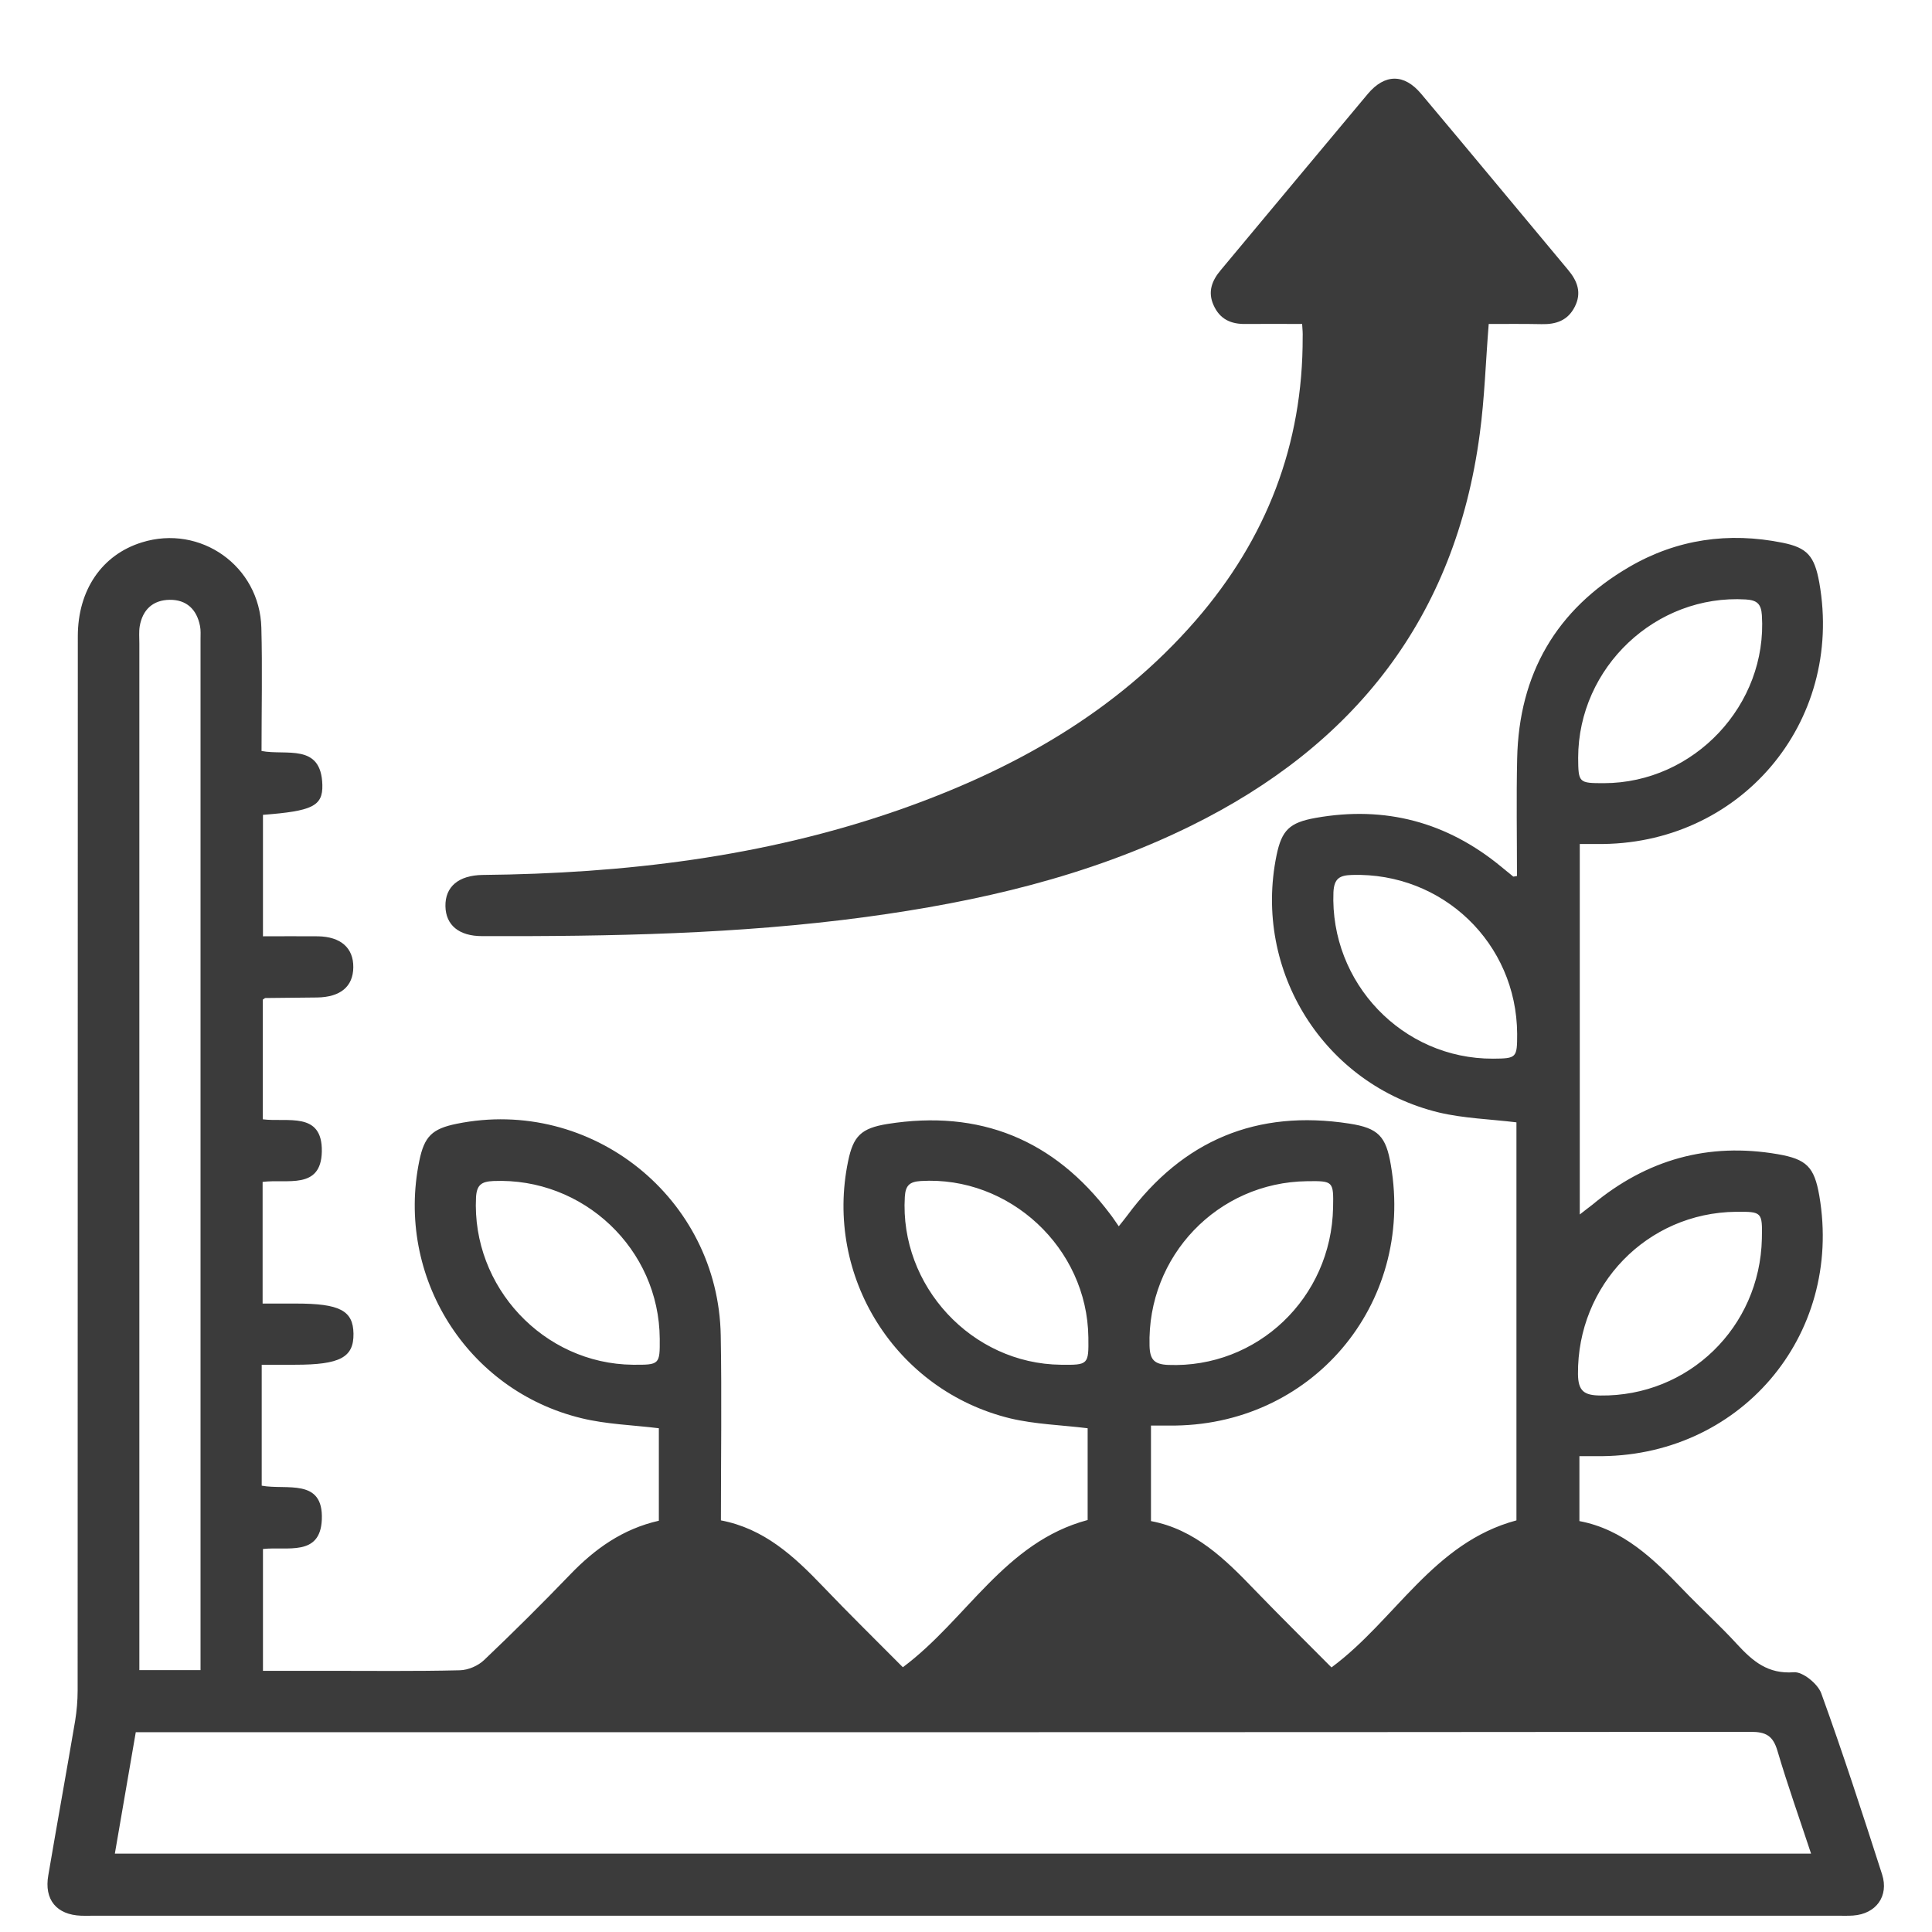 <?xml version="1.0" encoding="UTF-8"?> <svg xmlns="http://www.w3.org/2000/svg" xmlns:xlink="http://www.w3.org/1999/xlink" version="1.1" id="Camada_1" x="0px" y="0px" viewBox="0 0 1080 1080" style="enable-background:new 0 0 1080 1080;" xml:space="preserve"> <style type="text/css"> .st0{fill:#3B3B3B;} </style> <g> <path class="st0" d="M847.7,849.9c0-74.6,0-148.7,0-222.5c-14.7-1.8-29.3-2.2-43.3-5.5c-64.2-15.5-104.1-79.1-90.8-143.8 c2.9-14,7.2-18.3,21.9-20.9c38.8-6.9,73.4,2.3,103.8,27.4c2.2,1.8,4.4,3.6,6.6,5.4c0.2,0.1,0.6-0.1,2.1-0.3 c0-21.7-0.4-43.7,0.1-65.6c1-47.3,21.8-83.4,62.7-107.2c26.6-15.5,55.5-19.6,85.7-13.5c13.8,2.8,17.8,7.4,20.5,22.3 c13.9,78.5-44.7,147.2-124.5,146.1c-2.8,0-5.7,0-9.4,0c0,68.7,0,137.3,0,207.1c2.5-2,4.8-3.7,7.1-5.5 c30.3-25.2,64.7-34.9,103.6-28.2c16.1,2.8,20.4,7.1,23.2,23.2c13.5,78.7-45,146.8-125,145.6c-2.8,0-5.6,0-9.1,0c0,12,0,23.6,0,36.3 c24.5,4.6,41.5,21.2,58.1,38.5c9.9,10.3,20.5,19.9,30.1,30.4c8.7,9.4,17.1,16.7,31.7,15.6c4.9-0.4,13.4,6.5,15.3,11.8 c12.1,33.4,23.1,67.3,34,101.2c3.9,12.2-3.4,22.1-16.2,23c-2.8,0.2-5.7,0.1-8.6,0.1c-325.2,0-650.3,0-975.5,0c-2.1,0-4.3,0.1-6.4,0 c-13.8-0.5-20.8-9-18.4-22.6c4.9-28.8,10.1-57.5,15-86.3c0.9-5.6,1.4-11.3,1.4-17c0.1-196.4,0-392.8,0.1-589.3 c0-25.9,13.5-45.6,35.8-52.5c32.7-10.2,65.9,13.2,66.8,47.7c0.6,22.8,0.1,45.5,0.1,68.9c13.7,2.7,33.4-4.6,34,19 c0.3,11.9-5.8,14.6-33.2,16.7c0,22.2,0,44.4,0,67.9c10.3,0,20.5-0.1,30.7,0c12.8,0.2,19.9,6.5,19.8,17.3 c-0.1,10.8-7.2,16.7-20.2,16.9c-9.6,0.1-19.2,0.2-28.9,0.3c-0.3,0-0.6,0.3-1.5,0.9c0,21.8,0,44.1,0,66.9c13.6,1.8,33.4-4.7,33,18 c-0.4,21.7-19.7,15.2-33.1,17c0,22.5,0,44.5,0,68c6.2,0,12.4,0,18.7,0c24.4,0,31.9,3.9,32.1,16.8c0.2,13.3-7.5,17.4-32.6,17.4 c-5.7,0-11.4,0-18.7,0c0,11.6,0,22.9,0,34.1c0,11,0,22,0,33.5c13.8,2.6,34.6-4.5,33.6,19c-0.9,20.8-19.4,14.9-32.9,16.4 c0,22.5,0,44.7,0,68.1c11.8,0,23.5,0,35.1,0c25,0,49.9,0.3,74.9-0.3c4.7-0.1,10.3-2.5,13.7-5.8c16.3-15.5,32.2-31.3,47.8-47.5 c13.9-14.5,29.5-25.7,49.8-30.3c0-17.5,0-34.8,0-51.7c-14.6-1.8-29.3-2.2-43.2-5.6c-64.2-15.5-104-79.3-90.7-143.9 c2.8-13.6,7.1-17.9,20.9-20.7c75.3-15.3,146.3,41.5,147.6,118.4c0.6,34.2,0.1,68.4,0.1,103.3c24.1,4.6,40.7,19.9,56.7,36.6 c14.7,15.4,30,30.4,45,45.5c35.7-26.6,56.9-69.9,103.3-82.3c0-17.1,0-34.4,0-51.3c-14.6-1.8-29.3-2.2-43.2-5.5 c-64.2-15.6-104.1-79.3-90.7-143.8c2.9-14,7.2-18.4,22-20.8c51.6-8.2,93.1,8.7,124.5,50.4c1.5,1.9,2.8,4,4.8,6.8 c1.9-2.4,3.4-4.2,4.8-6.1c31.1-42,72.4-59.3,124.1-51.3c16.2,2.5,20.5,7.1,23.2,23.2c13.4,78.2-44.7,146.5-124,145.6 c-3.2,0-6.3,0-10.1,0c0,17.7,0,35,0,53.4c24.5,4.6,41.5,21.3,58.1,38.6c14.1,14.6,28.5,28.8,42.8,43.2 C780,905.7,801.1,862.4,847.7,849.9z M1012.4,1036.2c-6.5-19.7-13.2-38.5-18.8-57.5c-2.5-8.4-6.4-10.6-15-10.6 c-297,0.3-594,0.2-891.1,0.2c-3.8,0-7.6,0-11.6,0c-4,23.2-7.8,45.2-11.7,67.9C380.5,1036.2,695.6,1036.2,1012.4,1036.2z M112.1,933.6c0-3.7,0-6.1,0-8.6c0-189.2,0-378.4,0-567.6c0-2.5,0.2-5.1-0.3-7.5c-1.8-9.2-7.5-14.7-16.9-14.6 c-9.4,0.1-15.2,5.5-16.8,14.8c-0.5,3.1-0.2,6.4-0.2,9.6c0,187.4,0,374.9,0,562.3c0,3.8,0,7.6,0,11.6 C89.8,933.6,100.3,933.6,112.1,933.6z M353.8,762.9c14.9,0.1,15.1-0.1,15-14.5c-0.3-50.2-42.7-90.3-93-88.2c-6.5,0.3-9.3,2-9.7,9.1 C263.6,719.3,303.8,762.4,353.8,762.9z M896.6,437.8c50.5-0.1,91.5-43.9,88.3-93.9c-0.4-6.4-2.8-8.4-9-8.8 c-50.2-3-93.6,37.9-93.7,88.5C882.3,437.6,882.5,437.8,896.6,437.8z M593.1,762.9c15.3,0.2,15.5-0.1,15.3-15.3 c-0.6-50-44.1-90.4-93.7-87.4c-6.3,0.4-8.5,2.5-8.9,8.8C502.8,718.8,543.2,762.4,593.1,762.9z M745.2,675.1 c0.3-14.8,0.1-15-14.5-14.8c-50.1,0.6-89.5,42-88.1,92c0.2,7.7,2.6,10.4,10.5,10.7C702.8,764.9,744.2,725.6,745.2,675.1z M984.9,692.4c0.3-14.9,0.1-15.1-14.4-15c-49.8,0.5-88.8,41-88.4,90.7c0.1,9.7,3.6,11.9,12.5,12 C943.8,780.7,983.8,742.1,984.9,692.4z M848.1,577.9c-0.3-50.7-41.7-90.3-92.3-88.8c-6.9,0.2-10,1.9-10.4,9.6 c-2,50.7,38.6,93.3,89.2,93.1C847.8,591.7,848.1,591.4,848.1,577.9z"></path> <path class="st0" d="M727.9,181.1c-10.9,0-21.1-0.1-31.4,0c-8.3,0.2-14.6-2.6-18.1-10.5c-3.4-7.5-0.9-13.8,4-19.6 c27.4-32.8,54.7-65.7,82.2-98.5c9.5-11.3,20.3-11.4,29.8-0.1c27.5,32.7,54.8,65.7,82.2,98.5c5.2,6.2,7.7,12.8,3.7,20.6 c-3.9,7.7-10.5,9.9-18.6,9.7c-9.9-0.2-19.8-0.1-29.5-0.1c-1.7,21.1-2.3,41.4-5,61.4c-13.6,102.8-70.1,174.3-162,219.4 c-57.2,28.1-118.5,42.2-181.2,50.7c-71.2,9.6-142.8,10.9-214.5,10.7c-13,0-20.3-6.2-20.5-16.7c-0.2-10.9,7.3-17.3,20.8-17.5 c79.2-0.8,157.1-10,232.3-36.2c63.8-22.3,121.5-54.4,166.5-106.3c39.3-45.4,59.8-98,59.6-158.3 C728.3,186.2,728.1,184.1,727.9,181.1z"></path> </g> </svg> 